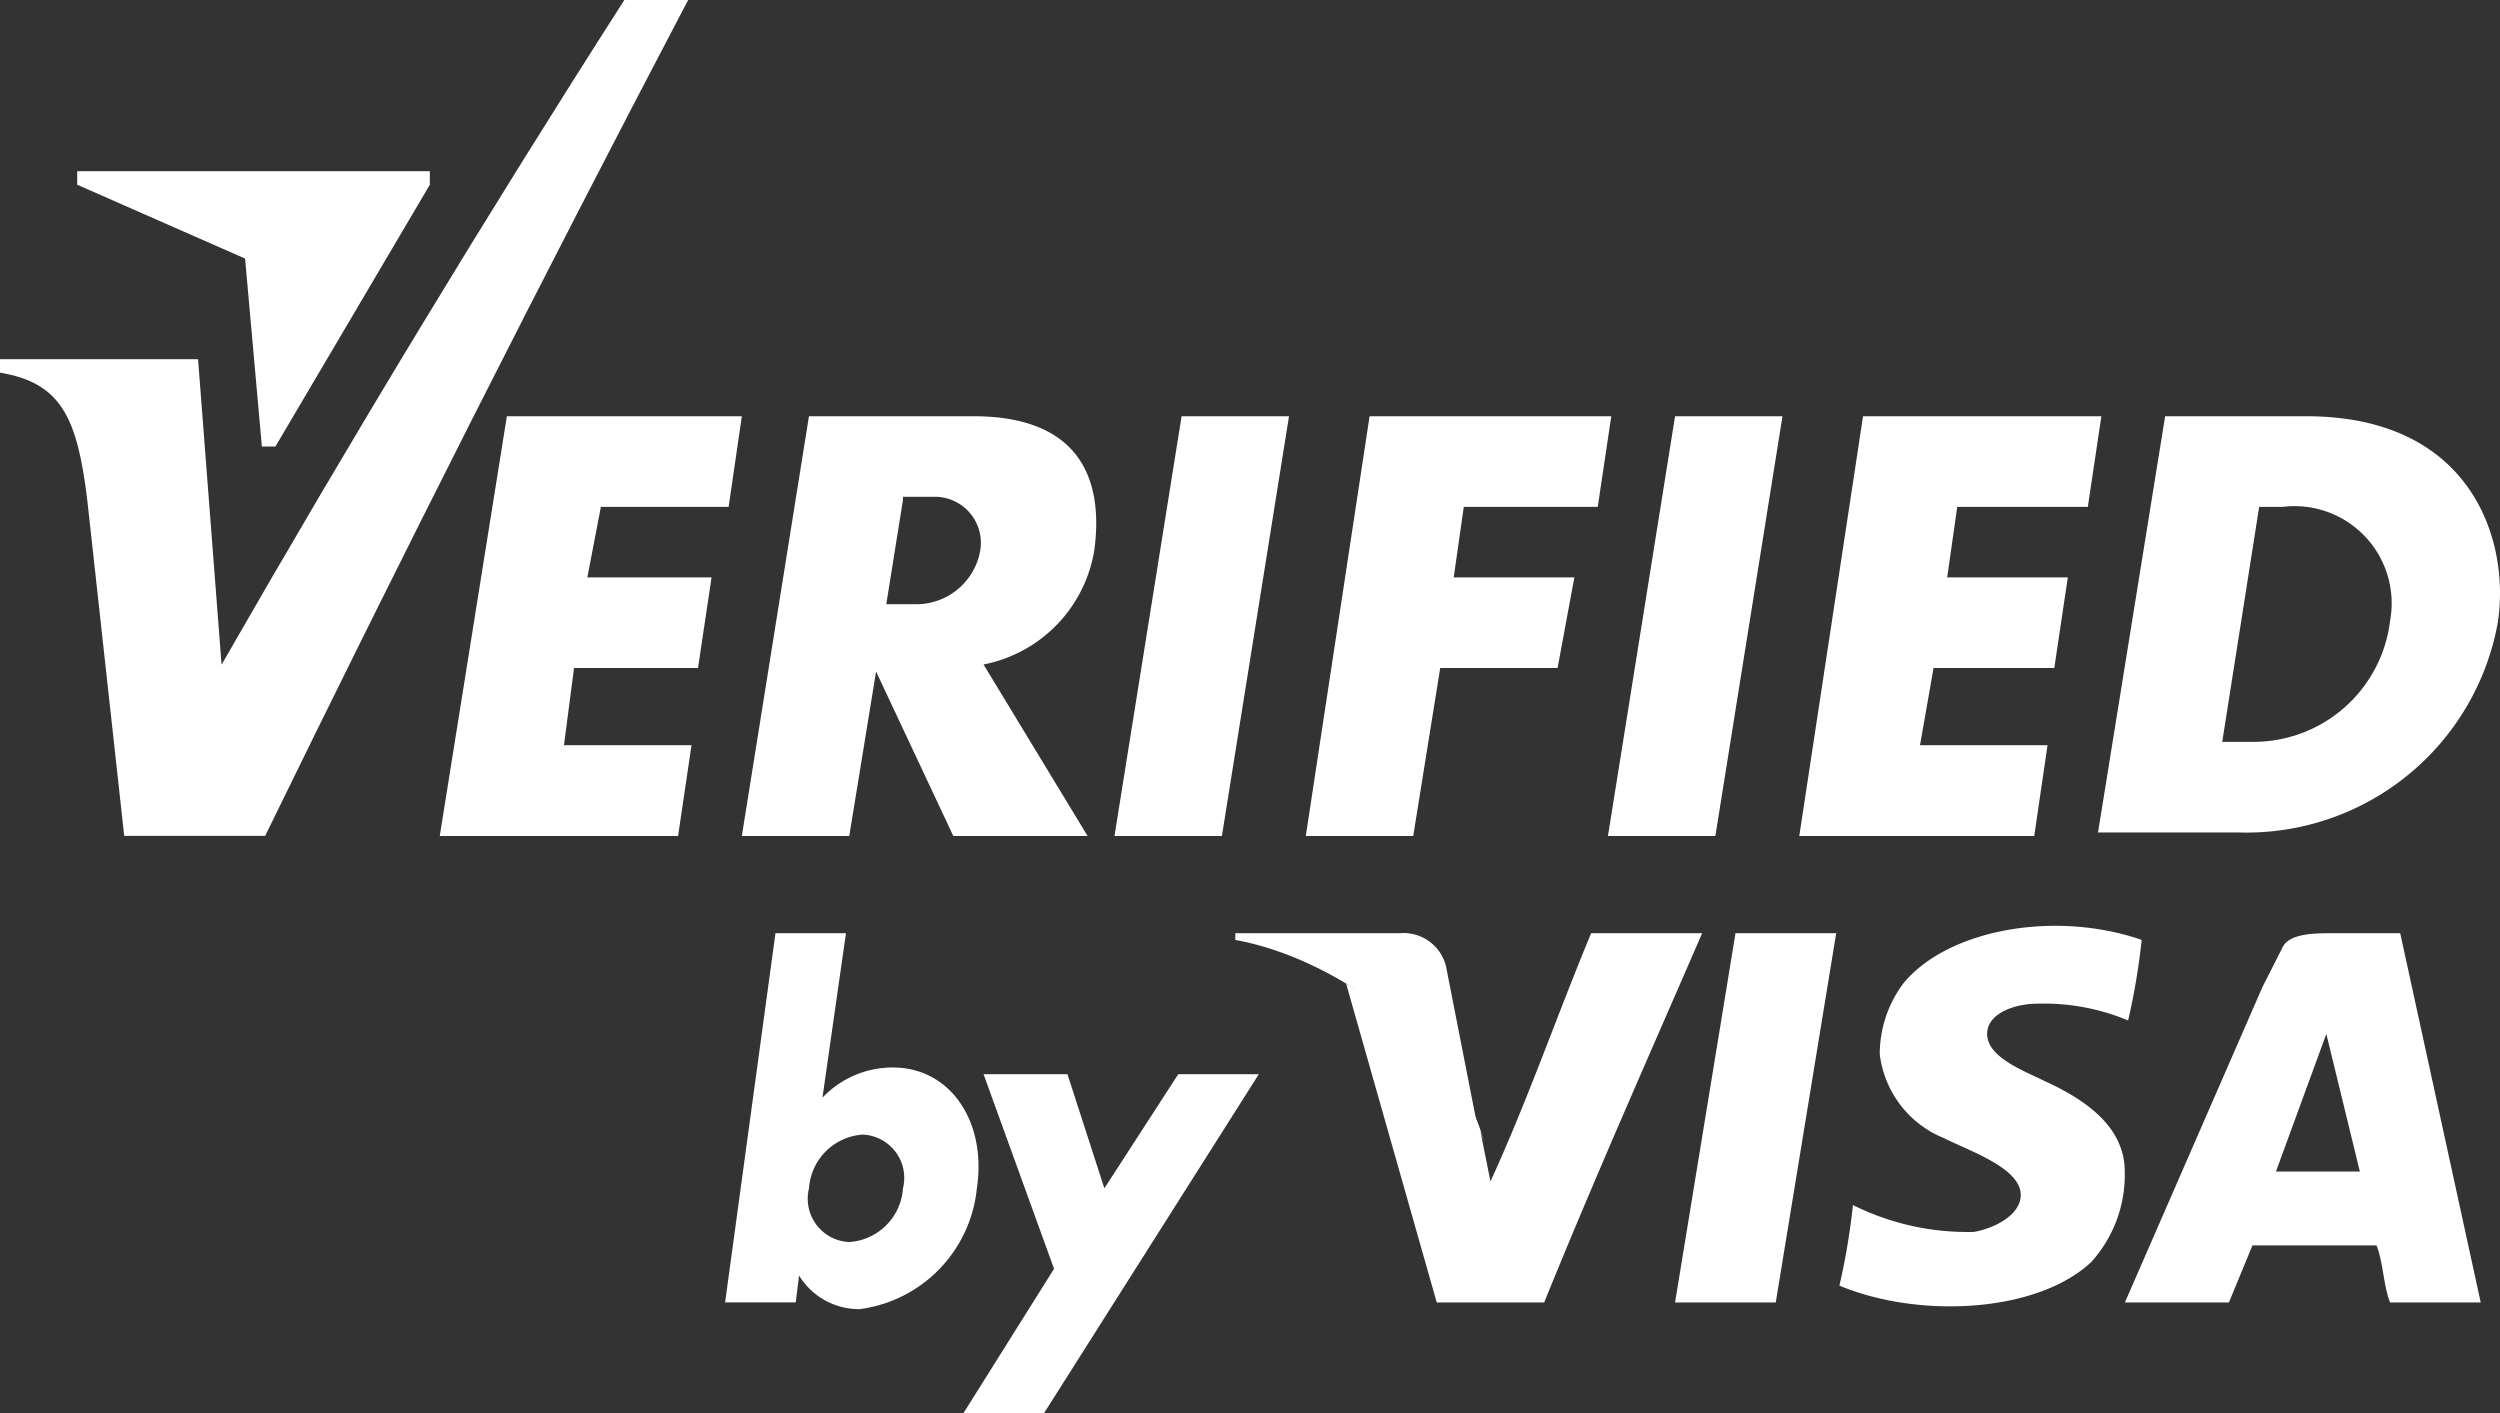 <svg xmlns="http://www.w3.org/2000/svg" width="55.389" height="31.311" viewBox="0 0 55.389 31.311">
  <rect x="0" y="0" width="55.389" height="31.311" fill="#333333" stroke="none"/>
  <g id="footer_img_1" transform="translate(-2.5 -7.3)">
    <path id="Path_126" data-name="Path 126" d="M63.994,35.192a14.889,14.889,0,0,1-.3,1.785,4.829,4.829,0,0,0-2.008-.372c-.521,0-1.116.223-1.116.669,0,.521.818.818,1.264,1.041.818.372,1.785.967,1.785,2.008a2.882,2.882,0,0,1-.744,2.008c-1.19,1.116-3.793,1.264-5.578.521a14.893,14.893,0,0,0,.3-1.785,5.7,5.7,0,0,0,2.677.595c.446-.074,1.041-.372,1.041-.818,0-.595-1.116-.967-1.711-1.264a2.3,2.3,0,0,1-1.413-1.859,2.62,2.62,0,0,1,.521-1.562C59.68,34.969,62.06,34.523,63.994,35.192Z" transform="translate(-14.044 -7.068)" fill="#fff" fill-rule="evenodd"/>
    <path id="Path_127" data-name="Path 127" d="M37.187,19.7h2.38L38.08,29H35.7Z" transform="translate(-8.508 -3.178)" fill="#fff" fill-rule="evenodd"/>
    <path id="Path_128" data-name="Path 128" d="M26.087,19.7h3.644c2.306,0,2.9,1.339,2.677,2.975A3.087,3.087,0,0,1,29.955,25.2L32.26,29H29.285l-1.711-3.644L26.98,29H24.6l1.487-9.3Zm2.082,1.859L27.8,23.865h.669a1.438,1.438,0,0,0,1.413-1.19h0a1.021,1.021,0,0,0-1.041-1.19H28.17Z" transform="translate(-5.664 -3.178)" fill="#fff" fill-rule="evenodd"/>
    <path id="Path_129" data-name="Path 129" d="M51.887,19.7h2.38L52.78,29H50.4Z" transform="translate(-12.275 -3.178)" fill="#fff" fill-rule="evenodd"/>
    <path id="Path_130" data-name="Path 130" d="M57.513,19.7h5.28l-.3,2.008H59.6l-.223,1.562H62.05l-.3,2.008H59.075l-.3,1.711H61.6L61.306,29H56.1Z" transform="translate(-13.736 -3.178)" fill="#fff" fill-rule="evenodd"/>
    <path id="Path_131" data-name="Path 131" d="M17.087,19.7h5.206L22,21.708H19.17l-.3,1.562h2.752l-.3,2.008H18.575l-.223,1.711h2.826L20.88,29H15.6Z" transform="translate(-3.357 -3.178)" fill="#fff" fill-rule="evenodd"/>
    <path id="Path_132" data-name="Path 132" d="M42.813,19.7h5.355l-.3,2.008H44.9l-.223,1.562H47.35l-.372,2.008h-2.6L43.78,29H41.4Z" transform="translate(-9.969 -3.178)" fill="#fff" fill-rule="evenodd"/>
    <path id="Path_133" data-name="Path 133" d="M66.487,19.7h3.124c3.719,0,4.537,2.826,4.239,4.611a5.66,5.66,0,0,1-5.727,4.611H65L66.487,19.7Zm2.082,2.008h.521a2.153,2.153,0,0,1,2.38,2.529,3.046,3.046,0,0,1-3.049,2.677h-.669l.818-5.206Z" transform="translate(-16.017 -3.178)" fill="#fff" fill-rule="evenodd"/>
    <path id="Path_134" data-name="Path 134" d="M2.5,15.258H6.888l.521,6.768Q11.759,14.44,16.333,7.3h1.413q-4.8,9.148-9.371,18.519H5.252l-.818-7.437c-.223-1.859-.595-2.6-1.934-2.826v-.3Z" fill="#fff" fill-rule="evenodd"/>
    <path id="Path_135" data-name="Path 135" d="M4.8,12.7l3.719,1.636L8.891,18.5h.3l3.421-5.8v-.3H4.8Z" transform="translate(-0.589 -1.307)" fill="#fff" fill-rule="evenodd"/>
    <path id="Path_136" data-name="Path 136" d="M27.149,39.562a.96.96,0,0,1,.892,1.19,1.278,1.278,0,0,1-1.19,1.19.96.96,0,0,1-.892-1.19,1.278,1.278,0,0,1,1.19-1.19ZM25.216,35.1h1.562l-.521,3.644a2.141,2.141,0,0,1,1.562-.669c1.264,0,2.082,1.19,1.859,2.677a3,3,0,0,1-2.6,2.677,1.562,1.562,0,0,1-1.339-.744l-.074.595H24.1L25.216,35.1Z" transform="translate(-5.535 -7.124)" fill="#fff" fill-rule="evenodd"/>
    <path id="Path_137" data-name="Path 137" d="M31.646,39.3h1.859l.818,2.529L35.96,39.3h1.785l-4.76,7.512H31.2l2.008-3.2Z" transform="translate(-7.355 -8.201)" fill="#fff" fill-rule="evenodd"/>
    <path id="Path_138" data-name="Path 138" d="M52.4,43.281,53.739,35.1H55.97l-1.339,8.181Z" transform="translate(-12.788 -7.124)" fill="#fff" fill-rule="evenodd"/>
    <path id="Path_139" data-name="Path 139" d="M48.029,35.1c-.744,1.785-1.413,3.719-2.231,5.5l-.223-1.116h0l.074.223a3.935,3.935,0,0,0-.818-1.562v-.074l-.223-.223-.149-.149A7.124,7.124,0,0,0,42.6,36.216l2.008,7.065h2.38c1.116-2.752,2.306-5.429,3.5-8.181Z" transform="translate(-10.276 -7.124)" fill="#fff" fill-rule="evenodd"/>
    <path id="Path_140" data-name="Path 140" d="M42.944,35.1H39.3v.149c2.082.372,4.76,2.157,5.429,4.462l-.744-3.793A.968.968,0,0,0,42.944,35.1Z" transform="translate(-9.431 -7.124)" fill="#fff" fill-rule="evenodd"/>
    <path id="Path_141" data-name="Path 141" d="M73.684,43.281H71.675c-.149-.372-.149-.892-.3-1.264H68.626l-.521,1.264H65.8l3.049-6.991L69.3,35.4c.149-.3.744-.3,1.041-.3H71.9Zm-3.421-5.95L69.147,40.38h1.859Z" transform="translate(-16.222 -7.124)" fill="#fff" fill-rule="evenodd"/>
  </g>
</svg>

